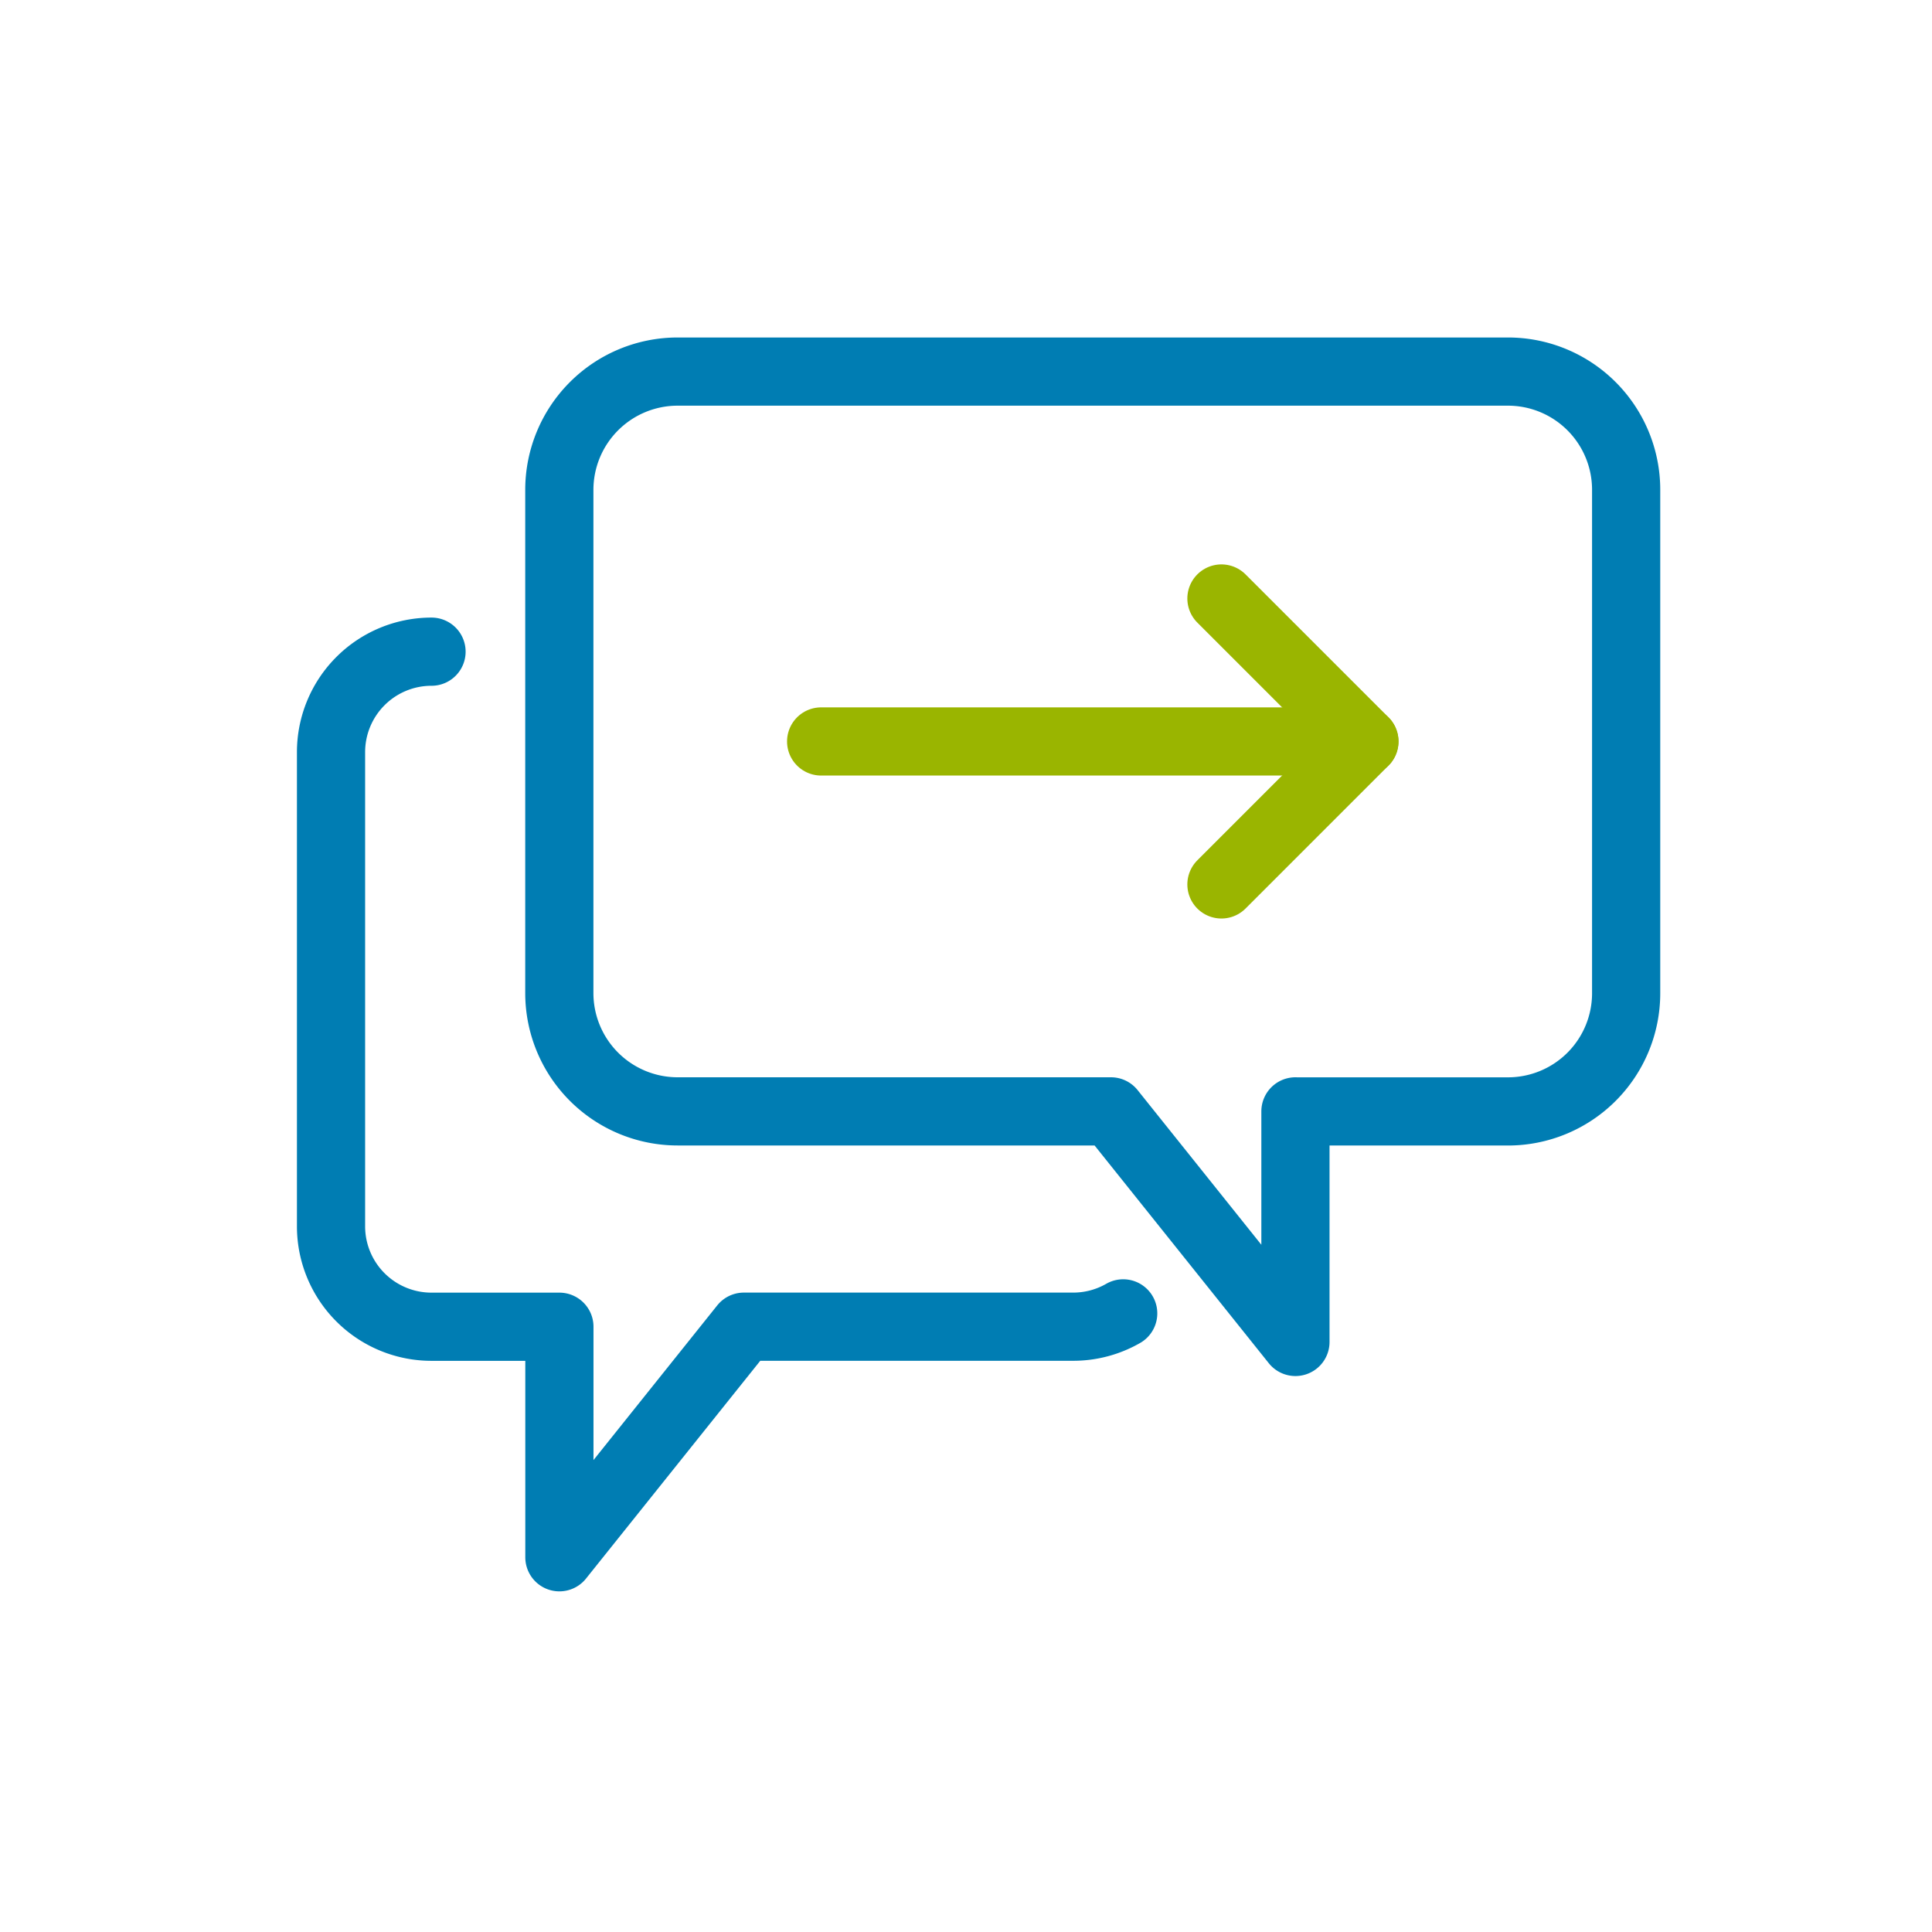<svg id="streamlined" xmlns="http://www.w3.org/2000/svg" width="85" height="85" viewBox="0 0 85 85">
  <g id="Group_2680" data-name="Group 2680" transform="translate(-2531.573 -1328.076)">
    <path id="Path_1187" data-name="Path 1187" d="M67.224,58.972V69.116L59.108,58.972H40.043a5.206,5.206,0,0,1-5.205-5.205V31.629a5.206,5.206,0,0,1,5.205-5.205H76.574a5.2,5.2,0,0,1,5.2,5.205v22.14a5.2,5.2,0,0,1-5.2,5.205H67.227" transform="translate(2521.343 1318)" fill="none" stroke="#007db3" stroke-linecap="round" stroke-linejoin="round" stroke-width="3"/>
    <path id="Path_1188" data-name="Path 1188" d="M55.989,72.346a4.409,4.409,0,0,1-2.207.586H39.3L31.184,83.076V72.934H25.558a4.419,4.419,0,0,1-4.421-4.413V47.655a4.421,4.421,0,0,1,4.421-4.421" transform="translate(2525 1313.513)" fill="none" stroke="#007db3" stroke-linecap="round" stroke-linejoin="round" stroke-width="3"/>
    <path id="Path_1189" data-name="Path 1189" d="M74.572,52.622l6.29-6.29-6.29-6.29" transform="translate(2510.739 1314.365)" fill="none" stroke="#9ab500" stroke-linecap="round" stroke-linejoin="round" stroke-width="3"/>
    <line id="Line_164" data-name="Line 164" x1="23.901" transform="translate(2567.7 1360.697)" fill="none" stroke="#9ab500" stroke-linecap="round" stroke-linejoin="round" stroke-width="3"/>
  </g>
  <rect id="Rectangle_412" data-name="Rectangle 412" width="85" height="85" fill="none"/>
</svg>
